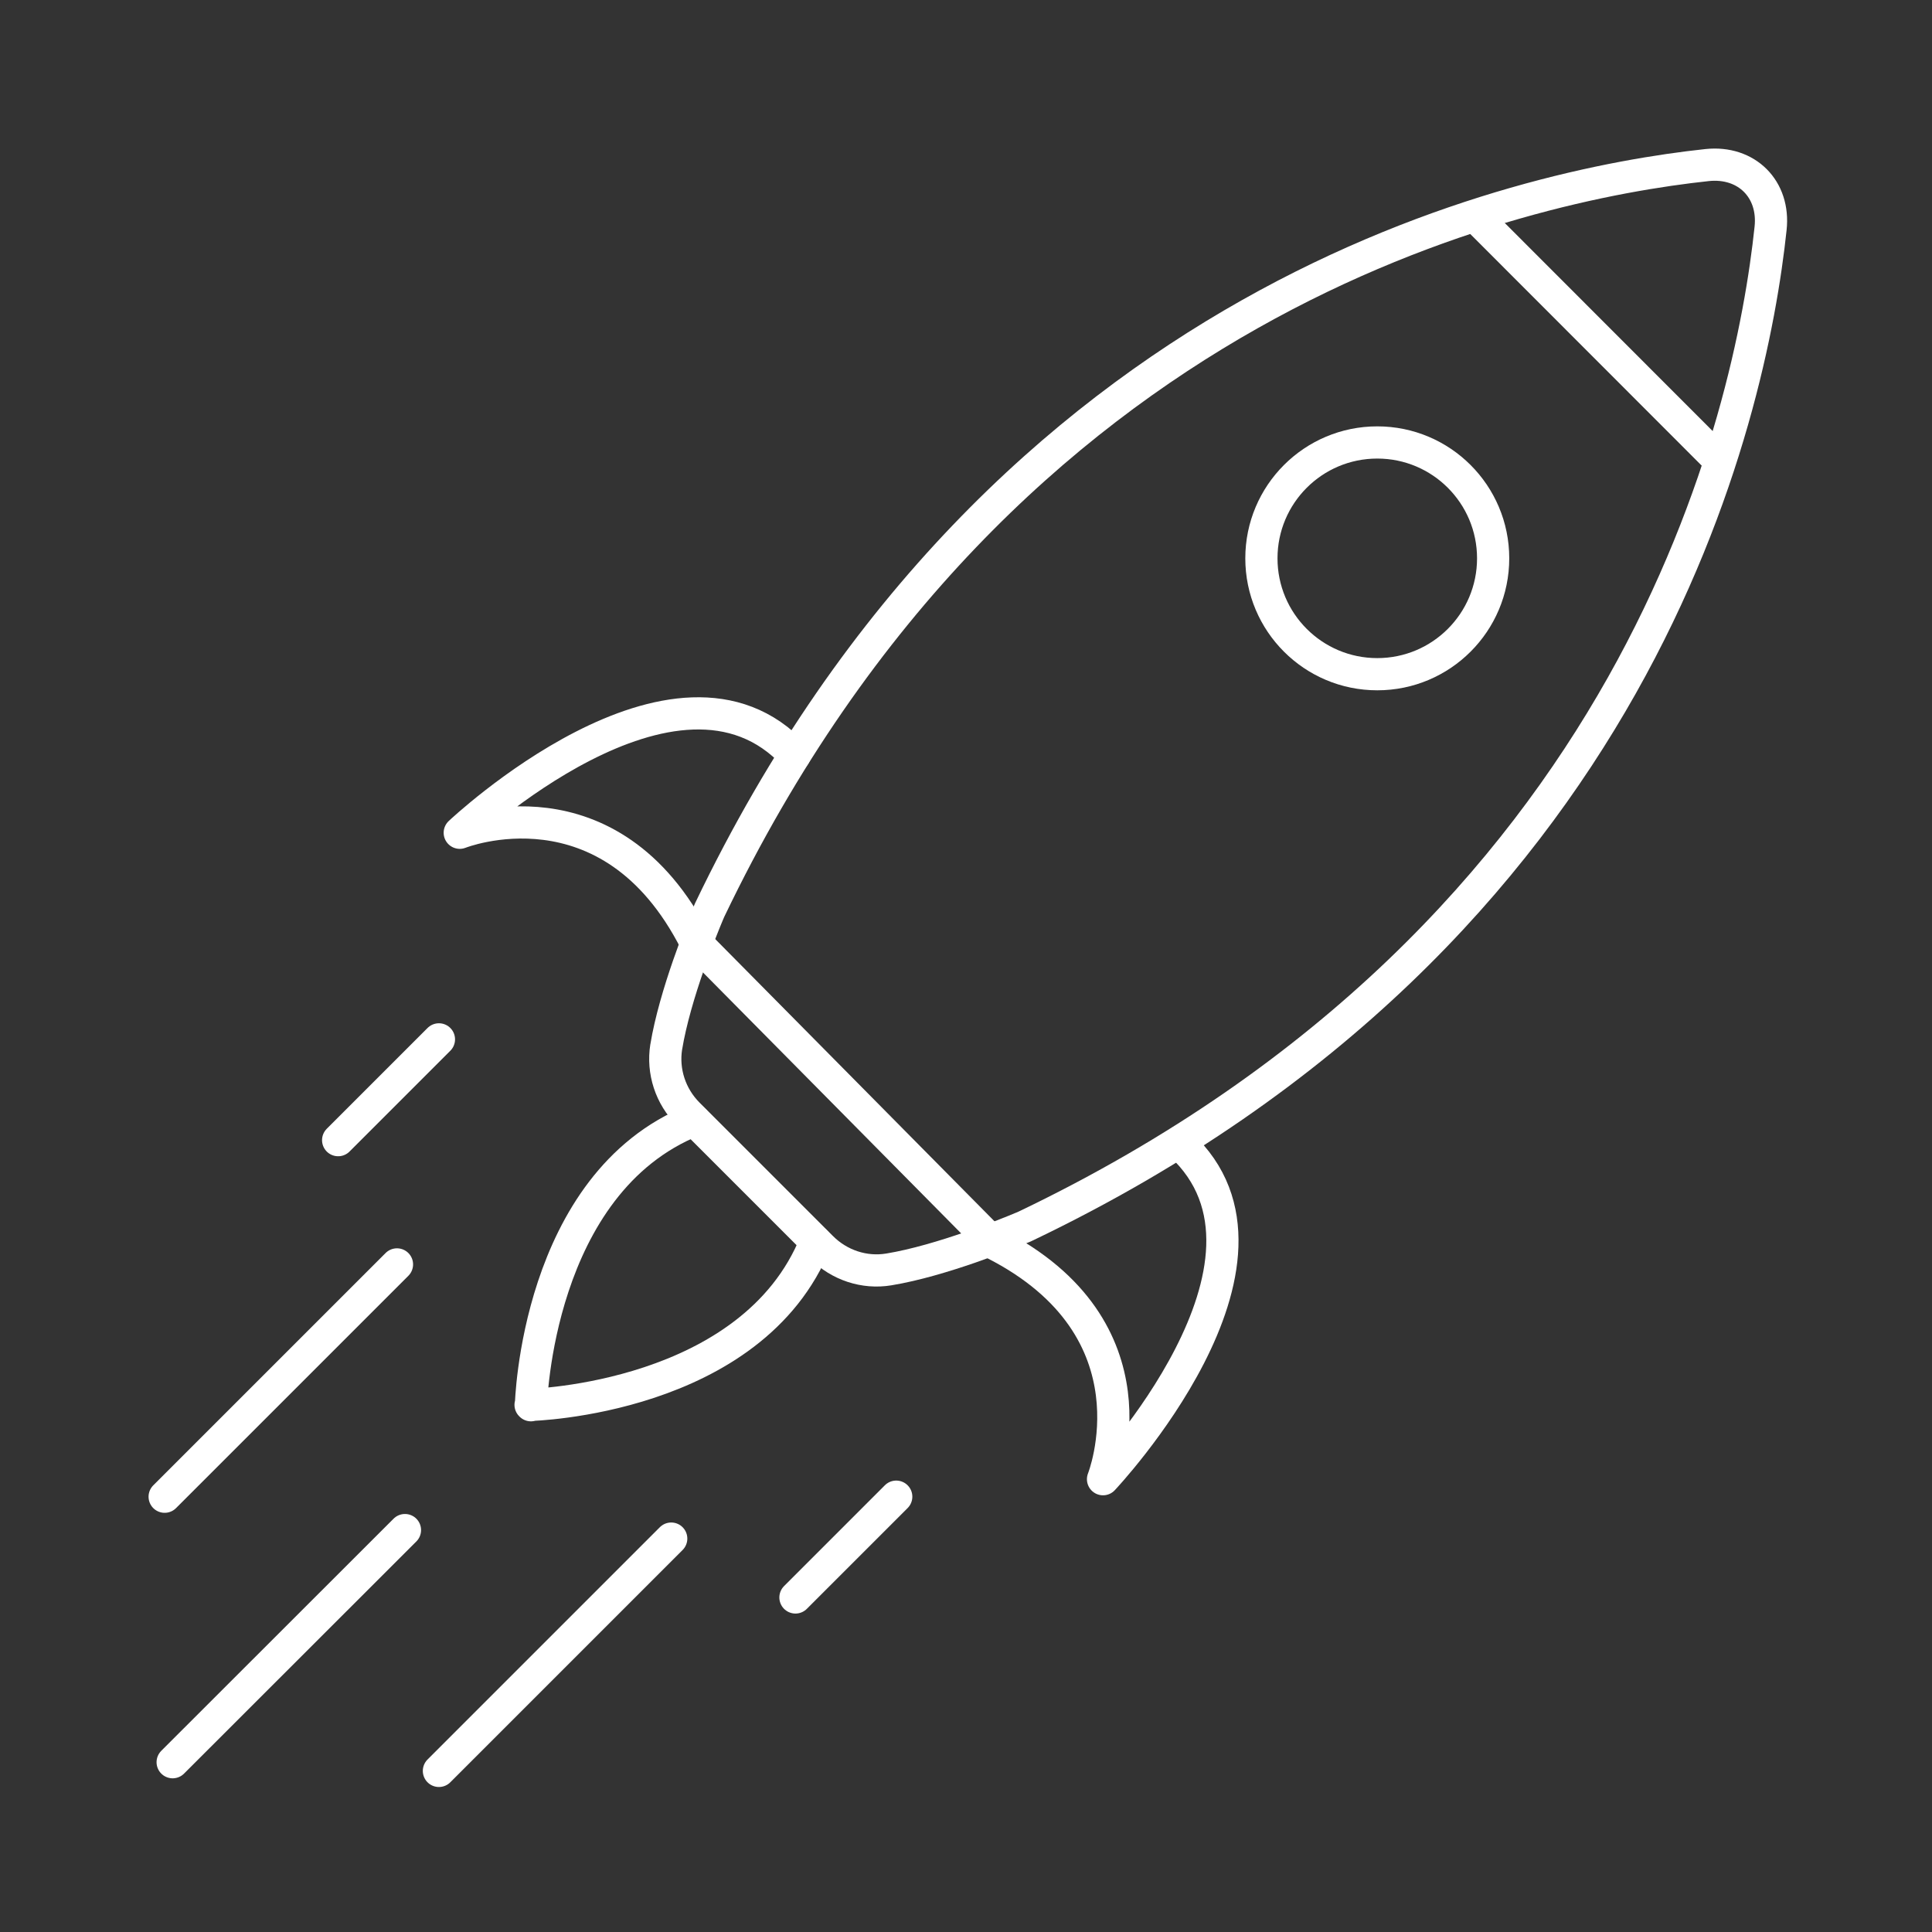 <svg width="120" height="120" viewBox="0 0 120 120" fill="none" xmlns="http://www.w3.org/2000/svg">
<rect x="0" y="0" width="120" height="120" fill="#333333" stroke="none"/>
<path d="M43.102 69.579C33.302 73.501 32.978 87.282 32.978 87.282L32.955 87.259C32.955 87.259 46.724 86.924 50.658 77.135" stroke="white" stroke-width="2" stroke-linecap="round" stroke-linejoin="round"/>
<path d="M41.691 95.565L27.262 109.994" stroke="white" stroke-width="2" stroke-linecap="round" stroke-linejoin="round"/>
<path d="M25.153 95.036L10.724 109.454" stroke="white" stroke-width="2" stroke-linecap="round" stroke-linejoin="round"/>
<path d="M55.667 92.961L49.407 99.221" stroke="white" stroke-width="2" stroke-linecap="round" stroke-linejoin="round"/>
<path d="M24.657 78.535L10.227 92.964" stroke="white" stroke-width="2" stroke-linecap="round" stroke-linejoin="round"/>
<path d="M27.263 64.557L21.003 70.817" stroke="white" stroke-width="2" stroke-linecap="round" stroke-linejoin="round"/>
<path d="M73.324 71.083C81.262 78.384 68.511 91.876 68.511 91.876C68.511 91.876 72.237 82.55 61.718 77.227L43.205 58.517C37.87 47.998 28.556 51.724 28.556 51.724C28.556 51.724 42.048 38.973 49.349 46.911" stroke="white" stroke-width="2" stroke-linecap="round" stroke-linejoin="round"/>
<path d="M41.381 65.03C41.913 61.778 43.637 57.566 43.973 56.768C44.008 56.675 44.054 56.594 44.089 56.502C62.394 18.306 94.573 11.479 106.04 10.252C108.482 9.998 110.24 11.745 109.974 14.187C108.759 25.653 101.932 57.833 63.736 76.138C63.644 76.184 63.563 76.219 63.47 76.254C62.672 76.589 58.46 78.314 55.208 78.846C53.681 79.1 52.13 78.58 51.031 77.48L42.746 69.195C41.647 68.096 41.138 66.546 41.381 65.018V65.03Z" stroke="white" stroke-width="2"/>
<path d="M85.545 41.876C89.52 41.876 92.742 38.654 92.742 34.679C92.742 30.704 89.52 27.482 85.545 27.482C81.57 27.482 78.348 30.704 78.348 34.679C78.348 38.654 81.57 41.876 85.545 41.876Z" stroke="white" stroke-width="2" stroke-linecap="round" stroke-linejoin="round"/>
<path d="M106.546 28.358L91.874 13.674" stroke="white" stroke-width="2" stroke-linecap="round" stroke-linejoin="round"/>
</svg>
